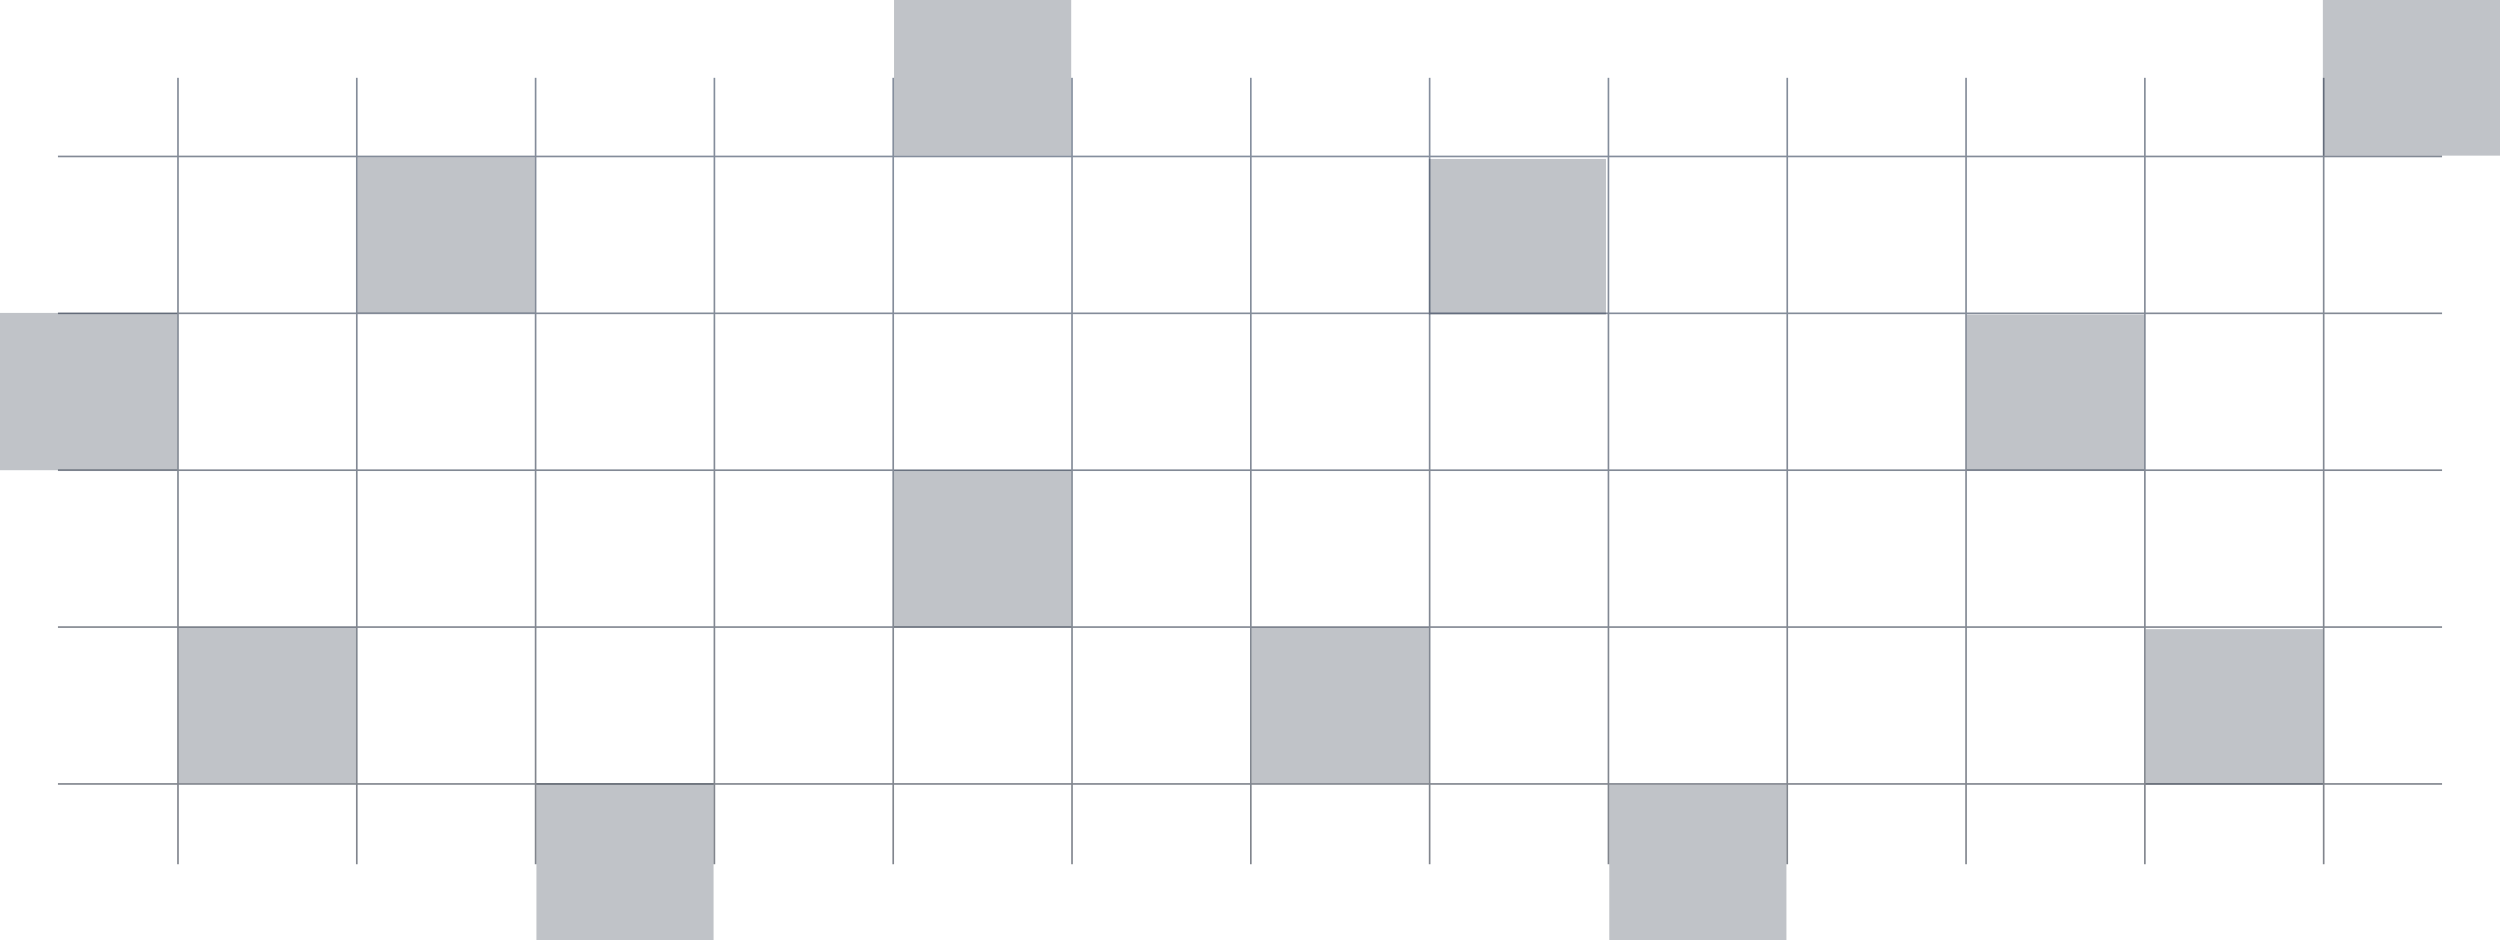 <svg width="1510" height="568" viewBox="0 0 1510 568" fill="none" xmlns="http://www.w3.org/2000/svg">
<g opacity="0.5">
<path d="M216 95H323V189H216V95Z" fill="#041123" fill-opacity="0.5"/>
<path d="M108 379H215V473H108V379Z" fill="#041123" fill-opacity="0.5"/>
<path d="M540 284H647V379H540V284Z" fill="#041123" fill-opacity="0.5"/>
<path d="M324 473H431V568H324V473Z" fill="#041123" fill-opacity="0.5"/>
<path d="M863 96H970V190H863V96Z" fill="#041123" fill-opacity="0.5"/>
<path d="M1403 0H1510V94H1403V0Z" fill="#041123" fill-opacity="0.5"/>
<path d="M972 474H1079V568H972V474Z" fill="#041123" fill-opacity="0.5"/>
<path d="M1188 190H1295V284H1188V190Z" fill="#041123" fill-opacity="0.5"/>
<path d="M1296 380H1403V474H1296V380Z" fill="#041123" fill-opacity="0.5"/>
<path d="M756 379H863V473H756V379Z" fill="#041123" fill-opacity="0.5"/>
<path d="M540 0H647V94H540V0Z" fill="#041123" fill-opacity="0.5"/>
<path d="M0 189H107V284H0V189Z" fill="#041123" fill-opacity="0.5"/>
</g>
<g opacity="0.5">
<path fill-rule="evenodd" clip-rule="evenodd" d="M107 474V522H108V474H215V522H216V474H323V522H324V474H431V522H432V474H539V522H540V474H647V522H648V474L755 474V522H756V474H863V522H864V474L971 474V522H972V474H1079V522H1080V474L1187 474V522H1188V474H1295V522H1296V474L1403 474V522H1404V474H1475V473H1404V379.25H1475V378.25H1404V284.5H1475V283.5H1404V189.75H1475V188.75H1404V95L1475 95V94L1404 94V47H1403V94L1296 94V47H1295V94L1188 94V47H1187V94L1080 94V47H1079V94L972 94V47H971V94L864 94V47H863V94L756 94V47H755V94L648 94V47H647V94L540 94V47H539V94L432 94V47H431V94L324 94V47H323V94L216 94V47H215V94L108 94V47H107V94L35 94V95L107 95L107 188.75H35V189.75H107V283.5H35V284.5H107L107 378.25H35V379.25H107L107 473H35V474H107ZM1403 95L1296 95V188.75L1403 188.75V95ZM1403 189.75L1296 189.75V283.5L1403 283.5V189.75ZM1403 284.5L1296 284.5V378.25L1403 378.25V284.5ZM1403 379.25L1296 379.25V473L1403 473V379.25ZM1295 379.25V473H1188V379.25H1295ZM1295 284.5V378.25H1188V284.5H1295ZM1295 189.75V283.5H1188V189.75H1295ZM1295 95V188.75H1188V95L1295 95ZM1187 95L1080 95V188.75L1187 188.75V95ZM1187 189.75L1080 189.75V283.5L1187 283.5V189.75ZM1187 284.5L1080 284.5V378.25L1187 378.25V284.5ZM1187 379.25L1080 379.25V473L1187 473V379.25ZM1079 379.25V473H972V379.25H1079ZM1079 284.5V378.25H972V284.5H1079ZM1079 189.75V283.5H972V189.75H1079ZM1079 95V188.75H972V95L1079 95ZM971 95L864 95V188.75L971 188.75V95ZM971 189.75L864 189.75V283.5L971 283.5V189.75ZM971 284.5L864 284.5V378.25L971 378.25V284.5ZM971 379.25L864 379.25V473L971 473V379.25ZM863 379.25V473H756V379.25H863ZM863 284.5V378.25H756V284.5H863ZM863 189.75V283.5H756V189.75H863ZM863 95V188.75H756V95L863 95ZM755 95L648 95V188.75L755 188.75V95ZM755 189.75L648 189.75V283.5L755 283.5V189.75ZM755 284.5L648 284.5V378.25L755 378.25V284.5ZM755 379.25L648 379.25V473L755 473V379.25ZM647 379.25V473H540V379.25H647ZM647 284.5V378.25H540L540 284.5H647ZM647 189.75V283.5H540V189.75H647ZM647 95V188.75H540V95L647 95ZM539 95L432 95V188.75L539 188.75V95ZM539 189.75L432 189.75V283.5L539 283.5V189.75ZM539 284.5L432 284.5L432 378.25H539L539 284.5ZM539 379.25H432V473H539V379.25ZM431 379.25V473H324V379.25H431ZM431 284.5L431 378.25H324L324 284.5L431 284.5ZM431 189.75V283.5L324 283.5V189.75L431 189.75ZM431 95V188.75L324 188.75V95L431 95ZM323 95L216 95V188.75L323 188.75V95ZM323 189.75L216 189.75V283.5L323 283.5V189.75ZM323 284.5L216 284.5L216 378.25H323L323 284.5ZM323 379.25H216V473H323V379.25ZM215 379.25V473H108L108 379.25H215ZM215 284.5L215 378.25H108L108 284.5L215 284.5ZM215 189.75V283.5L108 283.5V189.75L215 189.75ZM215 95V188.75L108 188.75L108 95L215 95Z" fill="url(#paint0_radial_447_5520)"/>
</g>
<defs>
<radialGradient id="paint0_radial_447_5520" cx="0" cy="0" r="1" gradientUnits="userSpaceOnUse" gradientTransform="translate(705.5 48.5) rotate(92.753) scale(458.029 1329.44)">
<stop stop-color="#0C2142"/>
<stop offset="1" stop-color="#030C1C"/>
</radialGradient>
</defs>
</svg>
